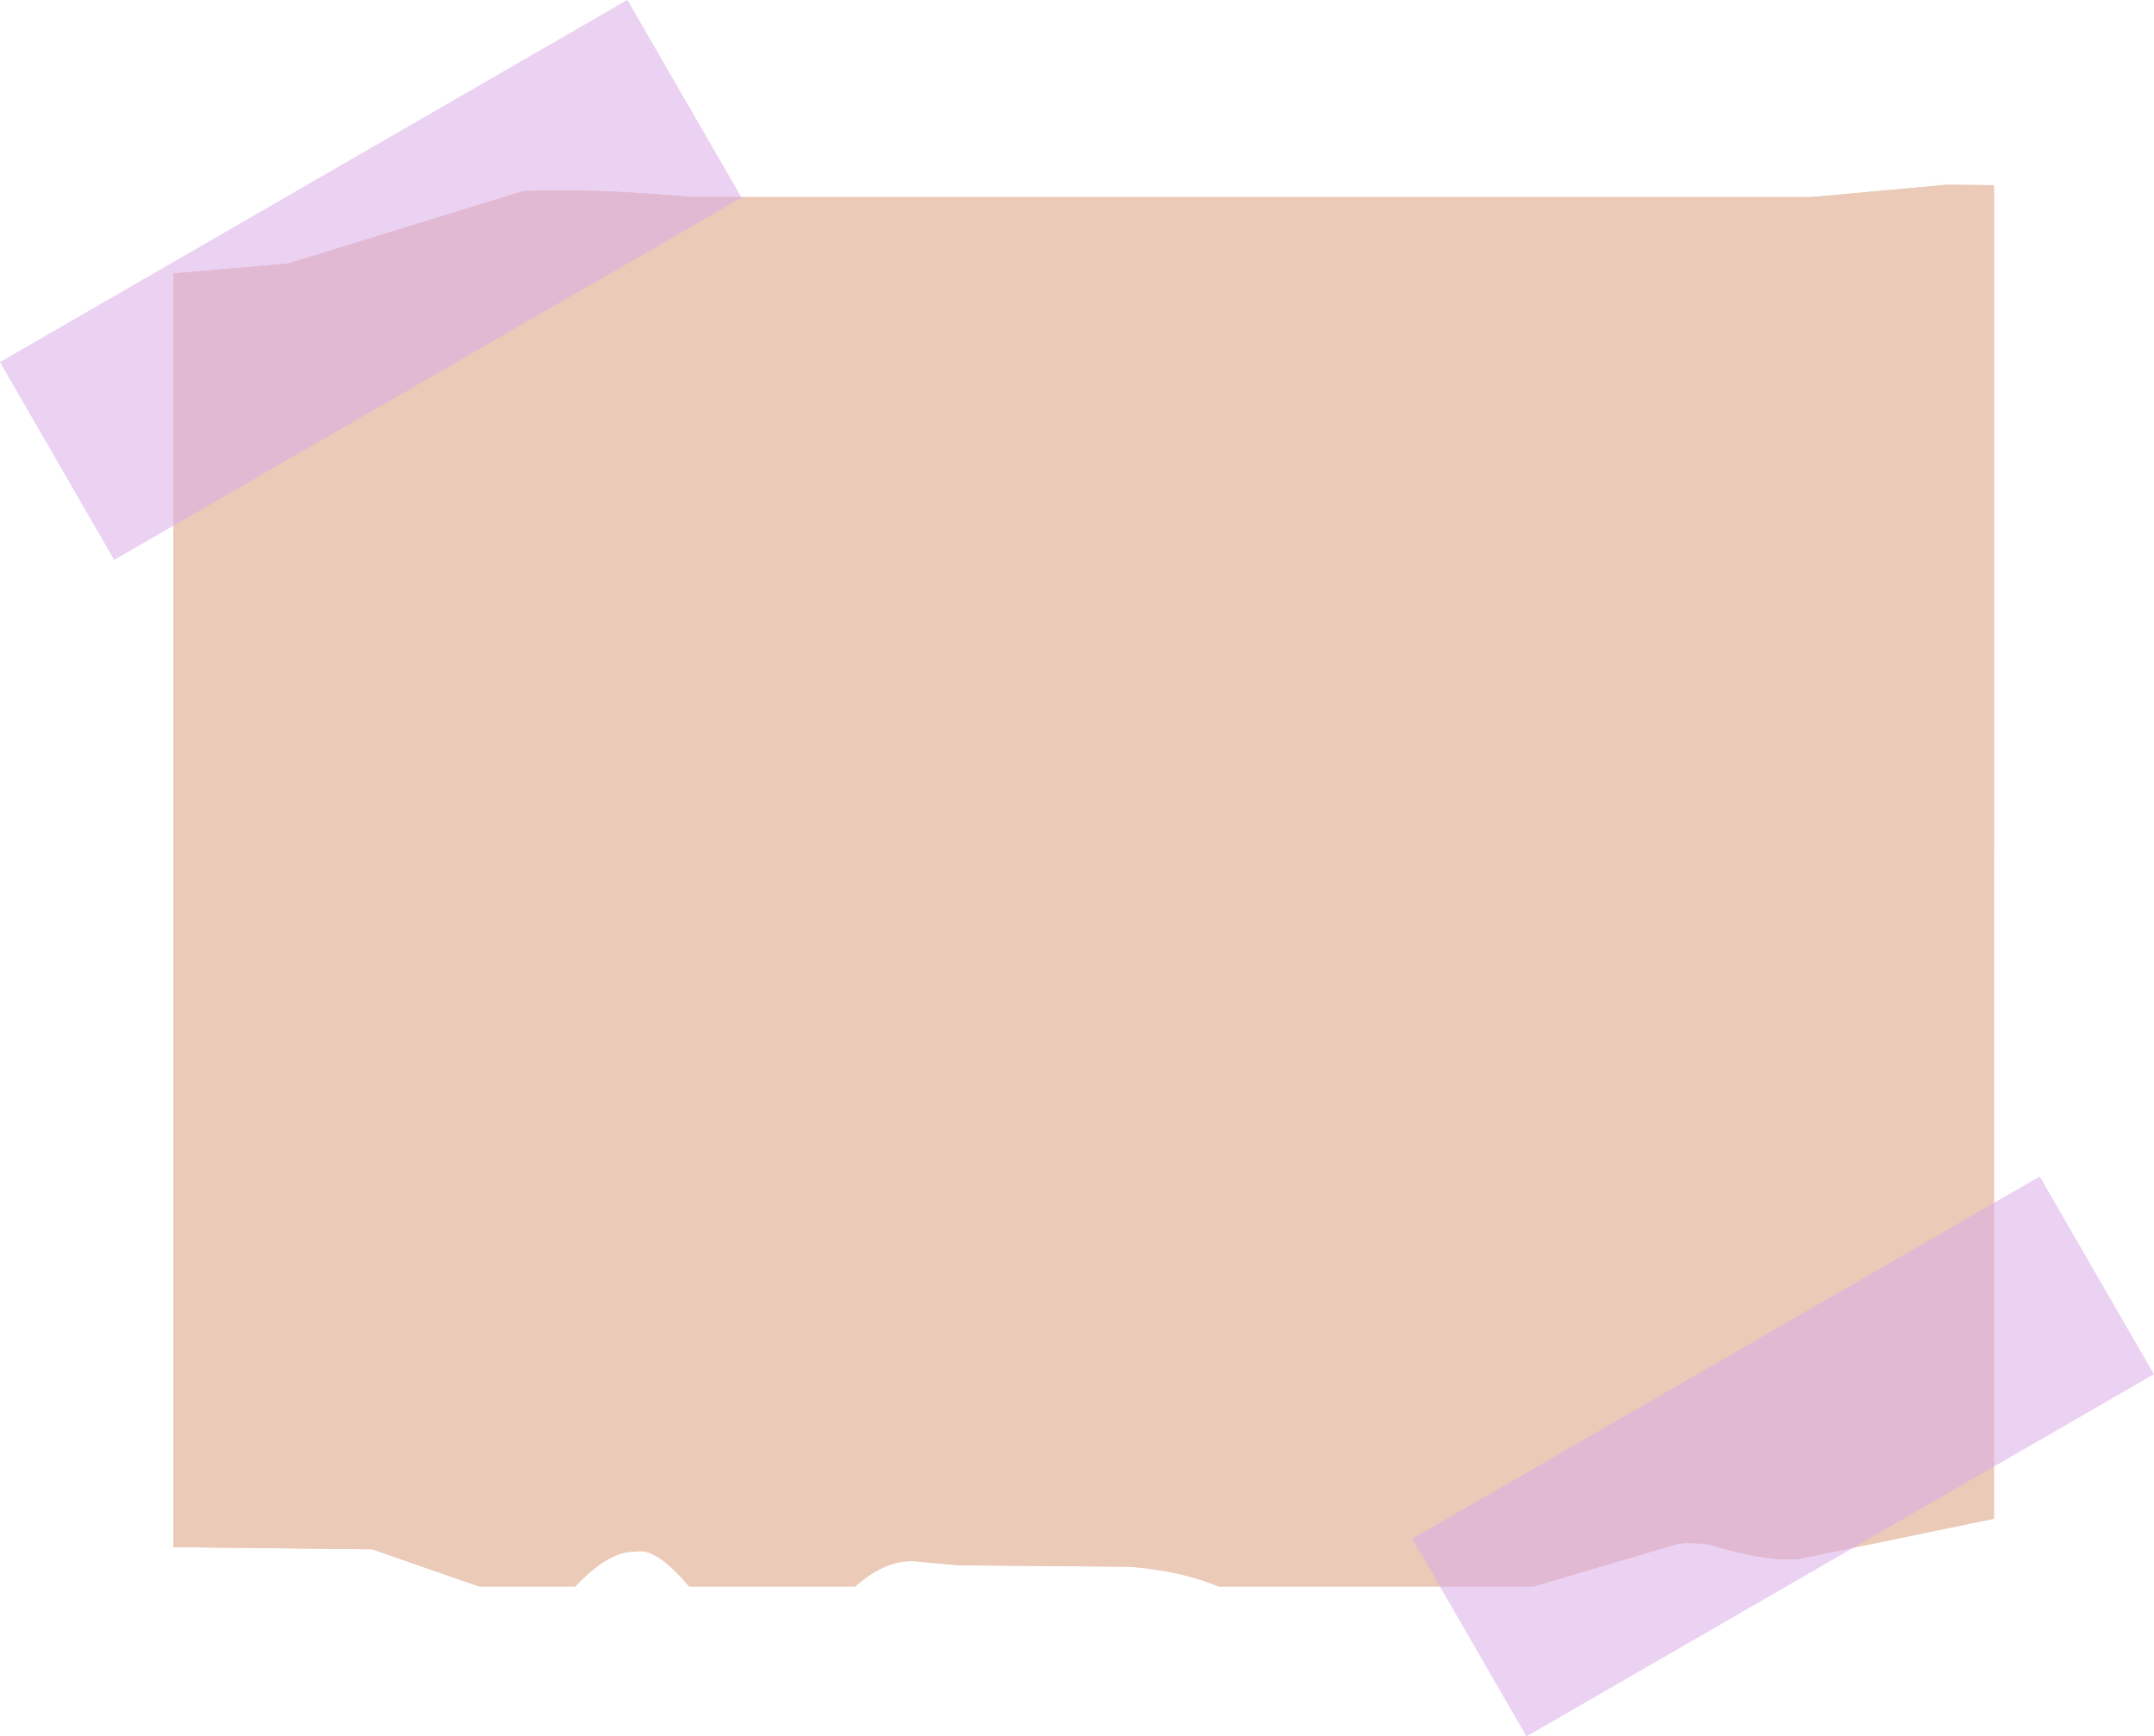 <?xml version="1.0" encoding="UTF-8" standalone="no"?><svg xmlns="http://www.w3.org/2000/svg" xmlns:xlink="http://www.w3.org/1999/xlink" fill="#000000" height="939.7" preserveAspectRatio="xMidYMid meet" version="1" viewBox="-325.1 388.8 1165.6 939.7" width="1165.6" zoomAndPan="magnify"><g fill="#ebcab8"><g id="change1_3"><path d="M732.967,488.823L727.98,488.831L655.223,495.452L48.792,495.452Q-4.286,490.615,-42.189,492.276L-169.201,531.446L-231.188,536.789L-231.186,1226.073L-123.752,1227.218L-65.738,1247.372L-13.857,1247.372Q4.569,1227.875,18.813,1228.507Q29.695,1225.752,47.825,1247.372L137.577,1247.372Q154.591,1232.434,170.407,1233.752L193.488,1235.883L286.641,1236.679Q314.226,1238.921,334.366,1247.371L504.585,1247.371L582.892,1224.275Q588.898,1223.328,599.703,1224.574Q627.94,1233.577,647.655,1232.618L753.905,1210.67L753.913,489.047L732.967,488.823 Z"/></g><g id="change1_1"><path d="M725.597,486.837L724.971,487.057Q724.344,487.272,723.711,487.468Q723.077,487.663,722.439,487.839L721.799,488.009Q719.875,488.506,717.912,488.823Q718.731,488.709,719.563,488.546L720.4,488.372Q721.241,488.186,722.1,487.954Q722.959,487.721,723.835,487.442L724.715,487.151L725.597,486.837"/></g><g id="change1_2"><path d="M-10.147,490.529L-9.165,490.813Q-5.253,491.9,-1.623,492.171Q-5.966,491.785,-10.147,490.529"/></g></g><g fill="#ebcab8"><g id="change2_3"><path d="M732.967,488.823L727.98,488.831L655.223,495.452L48.792,495.452Q-4.286,490.615,-42.189,492.276L-169.201,531.446L-231.188,536.789L-231.186,1226.073L-123.752,1227.218L-65.738,1247.372L-13.857,1247.372Q4.569,1227.875,18.813,1228.507Q29.695,1225.752,47.825,1247.372L137.577,1247.372Q154.591,1232.434,170.407,1233.752L193.488,1235.883L286.641,1236.679Q314.226,1238.921,334.366,1247.371L504.585,1247.371L582.892,1224.275Q588.897,1223.328,599.703,1224.574Q627.94,1233.577,647.655,1232.618L753.905,1210.67L753.913,489.047L732.967,488.823 Z"/></g><g id="change2_2"><path d="M725.597,486.837L724.971,487.057Q724.344,487.272,723.711,487.468Q723.077,487.663,722.439,487.839L721.799,488.009Q719.875,488.506,717.912,488.823Q718.731,488.709,719.563,488.546L720.4,488.372Q721.241,488.186,722.1,487.954Q722.959,487.721,723.835,487.442L724.715,487.151L725.597,486.837"/></g><g id="change2_1"><path d="M-10.147,490.529L-9.165,490.813Q-5.253,491.9,-1.623,492.171Q-5.966,491.785,-10.147,490.529"/></g></g><g opacity="0.549"><g fill="#daabe8" id="change3_1"><path d="M-325.107,584.767L-155.355,486.762L14.398,388.757Q45.289,442.261,76.18,495.766Q-93.571,593.774,-263.322,691.781Q-294.215,638.274,-325.107,584.767"/></g></g><g opacity="0.549"><g fill="#daabe8" id="change4_1"><path d="M439.157,1221.483L608.909,1123.478L778.662,1025.473Q809.553,1078.978,840.444,1132.483Q670.693,1230.49,500.942,1328.498Q470.049,1274.991,439.157,1221.483"/></g></g></svg>
